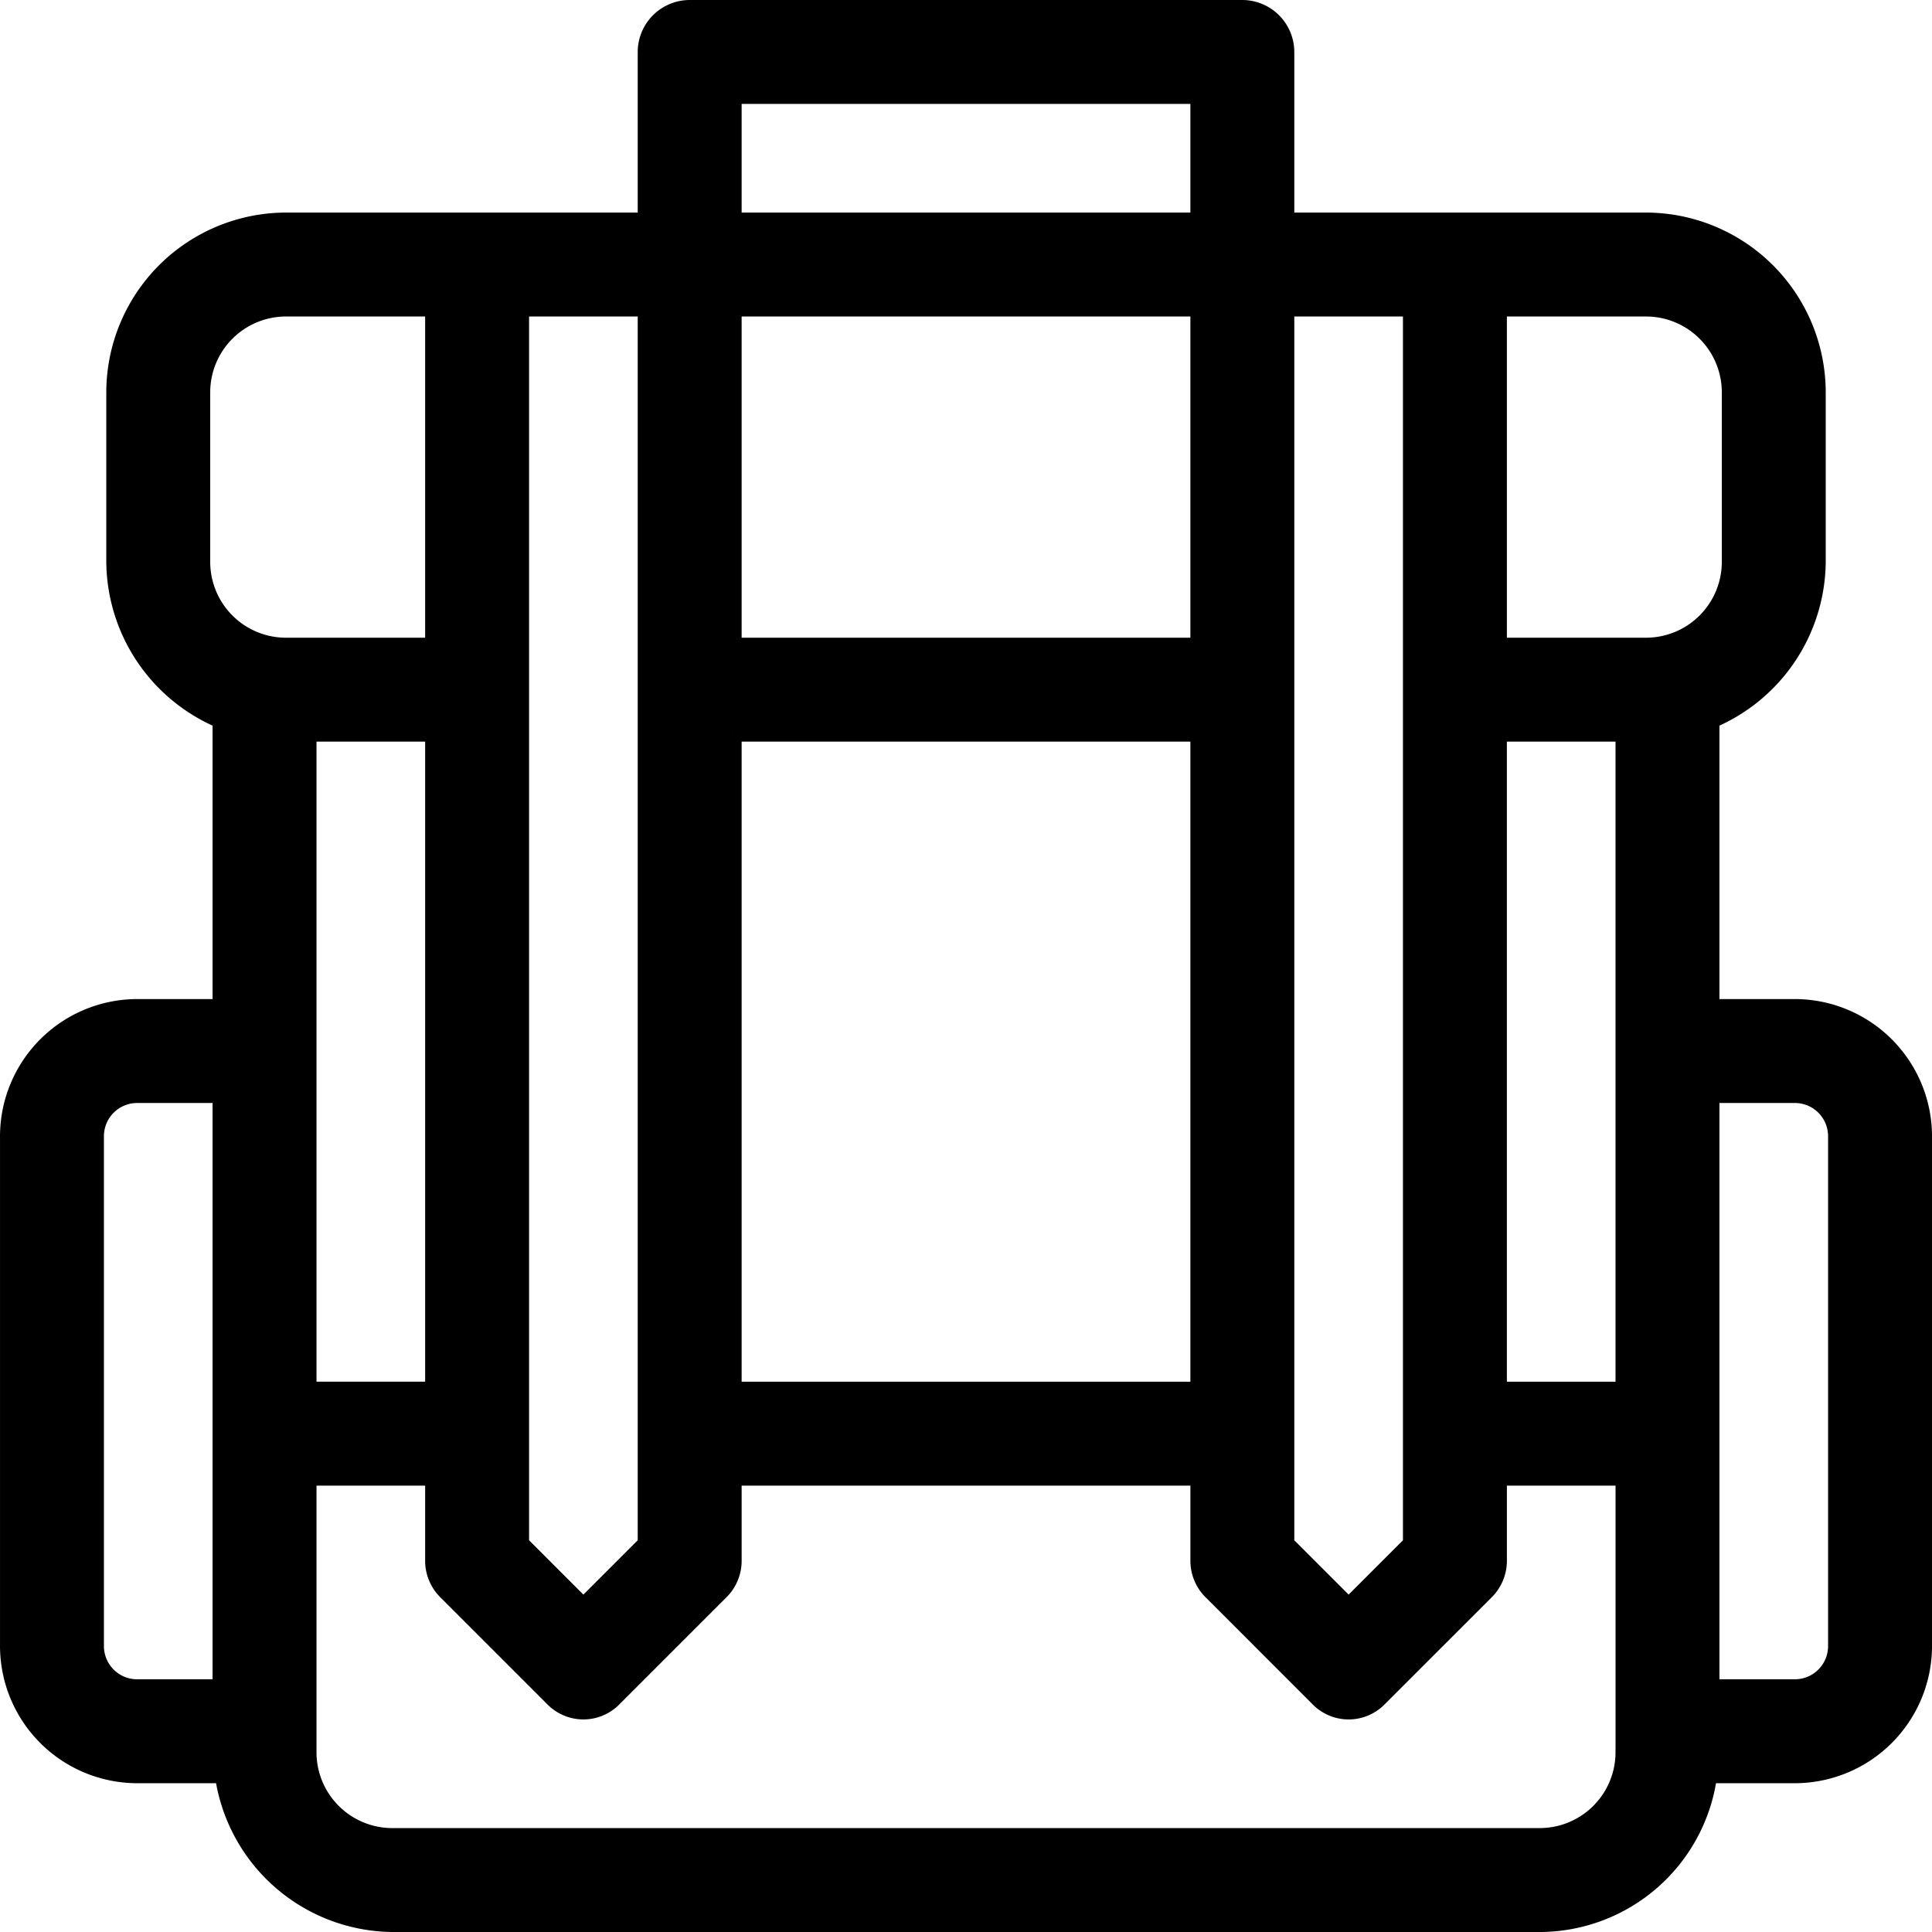 <?xml version="1.0" encoding="UTF-8"?> <svg xmlns="http://www.w3.org/2000/svg" id="fe50736d-d380-4cad-aba3-b34226b793d3" data-name="Layer 1" viewBox="0 0 204.463 204.463"> <title>рюкзак</title> <path d="M4021.997,711.605h-8.998V681.011a18.221,18.221,0,0,0,11.248-16.647V646.367a18.05,18.05,0,0,0-17.997-17.997H3968.007V610.373a4.512,4.512,0,0,0-4.499-4.499h-58.489a4.512,4.512,0,0,0-4.499,4.499v17.997h-38.243a18.05,18.05,0,0,0-17.997,17.997v17.997a18.221,18.221,0,0,0,11.248,16.647v30.594h-8.998a13.537,13.537,0,0,0-13.498,13.498V779.093a13.537,13.537,0,0,0,13.498,13.498h9.223a18.153,18.153,0,0,0,17.772,15.747h121.478a17.981,17.981,0,0,0,17.772-15.747h9.223a13.537,13.537,0,0,0,13.498-13.498V725.103A13.537,13.537,0,0,0,4021.997,711.605Zm-166.47,71.987h-8.998a4.512,4.512,0,0,1-4.499-4.499V725.103a4.512,4.512,0,0,1,4.499-4.499h8.998v62.989ZM3968.007,637.369h13.498V768.295l-6.749,6.749L3968.007,768.295V637.369Zm-58.489-22.496h49.491v13.498h-49.491V614.873Zm0,22.496h49.491v35.994h-49.491V637.369Zm0,44.992h49.491v69.737h-49.491V682.36Zm-22.496-44.992h13.498V768.295l-6.749,6.749-6.749-6.749V637.369Zm-33.744,26.995V646.367a9.025,9.025,0,0,1,8.998-8.998h15.747v35.994h-15.747A9.025,9.025,0,0,1,3853.278,664.364Zm24.746,17.997v69.737h-13.498V682.36h13.498ZM4004.001,790.341a9.025,9.025,0,0,1-8.998,8.998H3873.524a9.025,9.025,0,0,1-8.998-8.998V761.096h13.498v8.998a4.441,4.441,0,0,0,1.35,3.149l11.248,11.248a4.349,4.349,0,0,0,6.299,0l11.248-11.248a4.441,4.441,0,0,0,1.35-3.149v-8.998h49.491v8.998a4.441,4.441,0,0,0,1.35,3.149l11.248,11.248a4.349,4.349,0,0,0,6.299,0l11.248-11.248a4.441,4.441,0,0,0,1.35-3.149v-8.998h13.498V790.341Zm0-38.243h-13.498V682.36h13.498v69.737Zm2.25-78.736h-15.747V637.369h15.747a9.025,9.025,0,0,1,8.998,8.998v17.997A9.025,9.025,0,0,1,4006.25,673.362ZM4026.496,779.093a4.512,4.512,0,0,1-4.499,4.499h-8.998V720.604h8.998a4.512,4.512,0,0,1,4.499,4.499V779.093Z" transform="translate(-3832.031 -604.874)" style="stroke:#000;stroke-miterlimit:10;stroke-width:2px"></path> </svg> 
